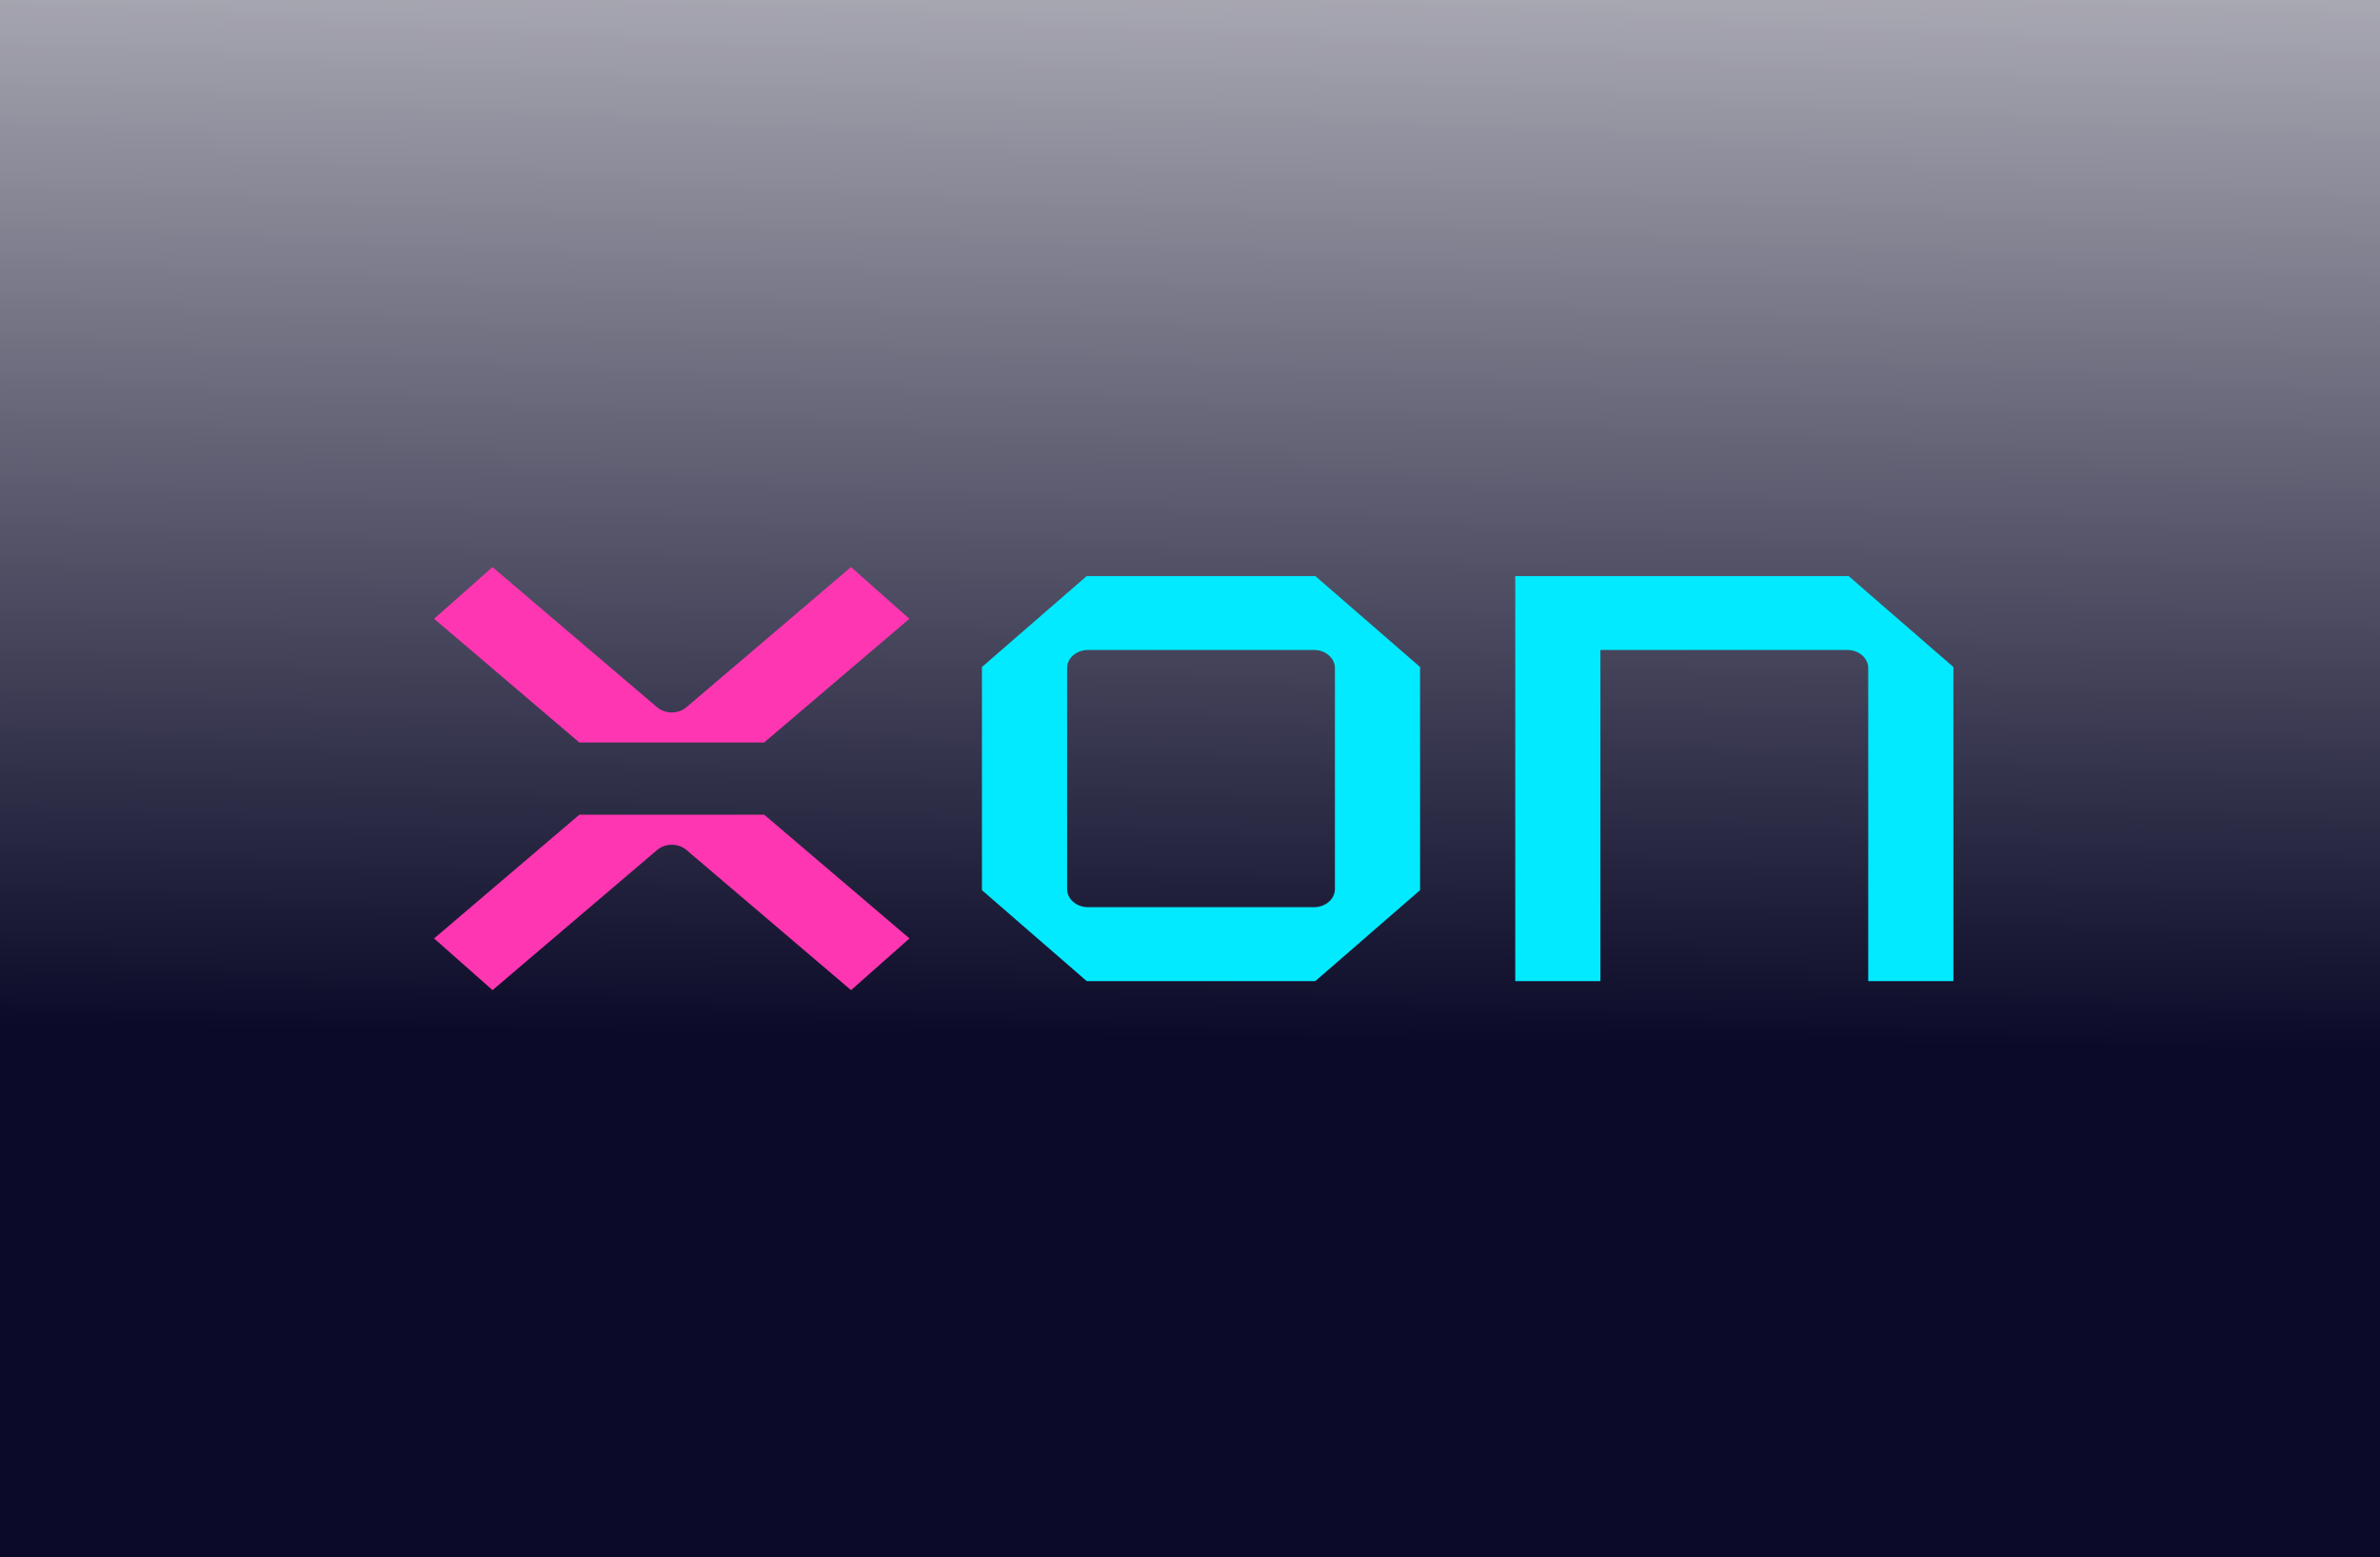 <svg width="318" height="208" fill="none" xmlns="http://www.w3.org/2000/svg"><rect width="100%" height="100%" fill="#333333" stroke="none"/><g clip-path="url(#a)"><path fill="url(#b)" d="M0 0h318v208H0z"/><path d="M189.742 118.9V89.092l-13.997-12.147h-30.547l-13.997 12.147V118.9l13.997 12.147h30.547l13.997-12.147zm-44.377-32.08h30.213c1.537 0 2.785 1.083 2.785 2.417v29.518c0 1.334-1.248 2.417-2.785 2.417h-30.213c-1.538 0-2.786-1.083-2.786-2.417V89.237c0-1.334 1.248-2.417 2.786-2.417zM249.621 131.047H261V89.092l-13.997-12.147h-44.544v54.102h11.379V86.82h32.998c1.537 0 2.785 1.083 2.785 2.417v41.81z" fill="#01EAFF"/><path d="M102.101 108.826H77.406L58 125.349l7.809 6.905 21.999-18.728c1.087-.921 2.817-.921 3.904 0l21.999 18.728 7.809-6.905-19.407-16.523h-.012zM102.101 99.174l19.406-16.523-7.802-6.905-22 18.728c-1.086.921-2.817.921-3.904 0L65.802 75.746 58 82.651l19.406 16.523h24.701-.006z" fill="#FF36B2"/></g><defs><linearGradient id="b" x1="161" y1="-129" x2="157" y2="290" gradientUnits="userSpaceOnUse"><stop offset=".12" stop-color="#fff"/><stop offset=".639" stop-color="#0B0A28"/></linearGradient><clipPath id="a"><path fill="#fff" d="M0 0h318v208H0z"/></clipPath></defs></svg>
